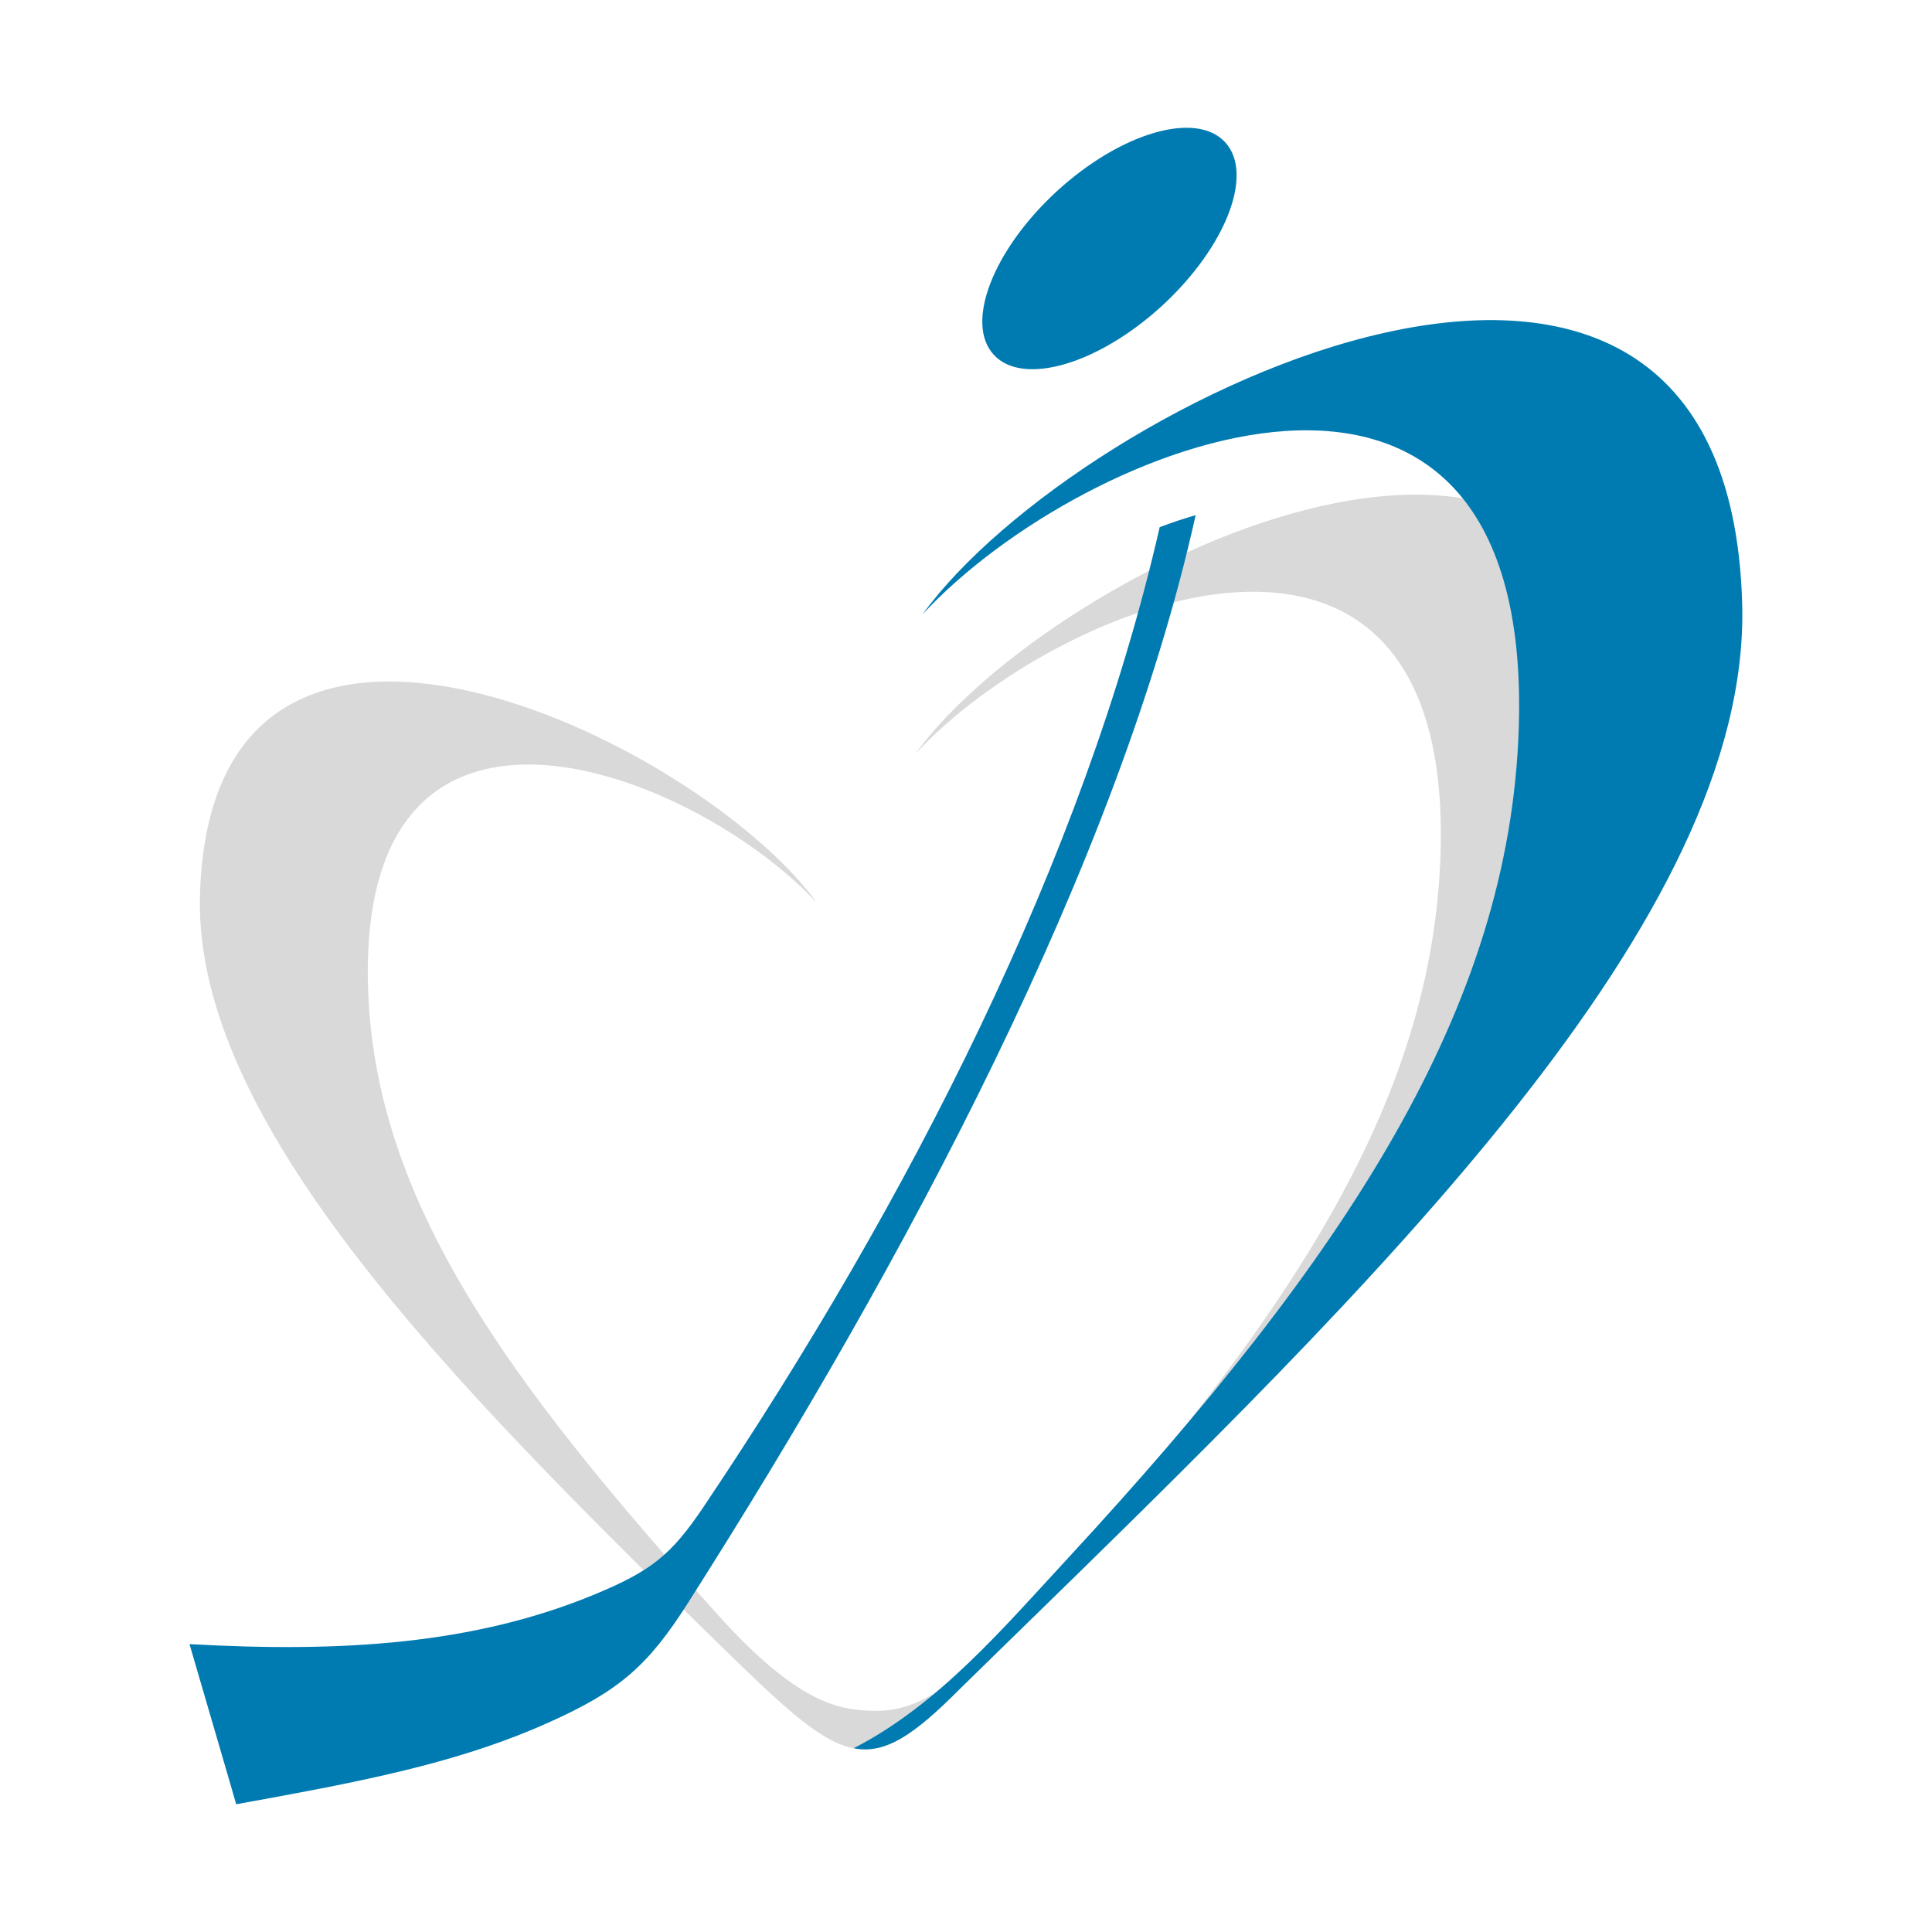 <?xml version="1.0" encoding="UTF-8"?>
<svg id="Layer_1" data-name="Layer 1" xmlns="http://www.w3.org/2000/svg" viewBox="0 0 80 80">
  <defs>
    <style>
      .cls-1 {
        fill: #007bb1;
      }

      .cls-1, .cls-2 {
        fill-rule: evenodd;
      }

      .cls-2 {
        fill: #d9d9d9;
      }
    </style>
  </defs>
  <path class="cls-2" d="M39.75,69.93c13.96-13.62,28.38-27.29,28.05-39.1-.53-19.01-24.2-7.5-29.9.39,5.84-6.33,22.28-12.89,21.75,4.11-.32,10.46-6.45,19.48-16.62,30.84-3.69,4.12-5.36,4.72-6.92,4.67-1.38-.04-3.09-.31-6.39-3.98-8.62-9.59-14.2-17.06-14.48-25.95-.45-14.53,13.6-8.92,18.6-3.51-4.87-6.74-25.11-16.59-25.56-.33-.26,9.37,10.33,20.11,21.39,30.91,5.27,5.15,6.16,5.89,10.07,1.96"/>
  <path class="cls-1" d="M39.75,69.93l1.83-1.79h0c15.43-15.04,30.92-30.09,30.56-43.14-.6-21.58-27.47-8.51-33.94.44,6.63-7.18,25.29-14.63,24.69,4.67-.36,11.67-7.2,21.99-18.64,34.38-2.72,2.94-5.39,6.1-8.9,7.9,1.31.26,2.5-.55,4.39-2.45M7.85,68.09l1.58,5.41.35,1.21c.62-.11,1.22-.22,1.81-.33,4.15-.77,7.77-1.54,11.14-3.06,2.92-1.31,4.1-2.34,5.76-4.95,9.03-14.19,17.81-30.62,21.02-45.04-.5.15-1,.31-1.49.5-3.14,13.73-10.38,27.9-18.89,40.57-1.35,2.01-2.18,2.65-4.48,3.61-5.03,2.09-10.51,2.42-16.79,2.07ZM48.12,12.66c2.64-2.43,3.82-5.46,2.61-6.77-1.2-1.31-4.32-.4-6.97,2.03-2.64,2.43-3.82,5.46-2.61,6.77,1.2,1.31,4.32.4,6.97-2.03Z"/>
</svg>